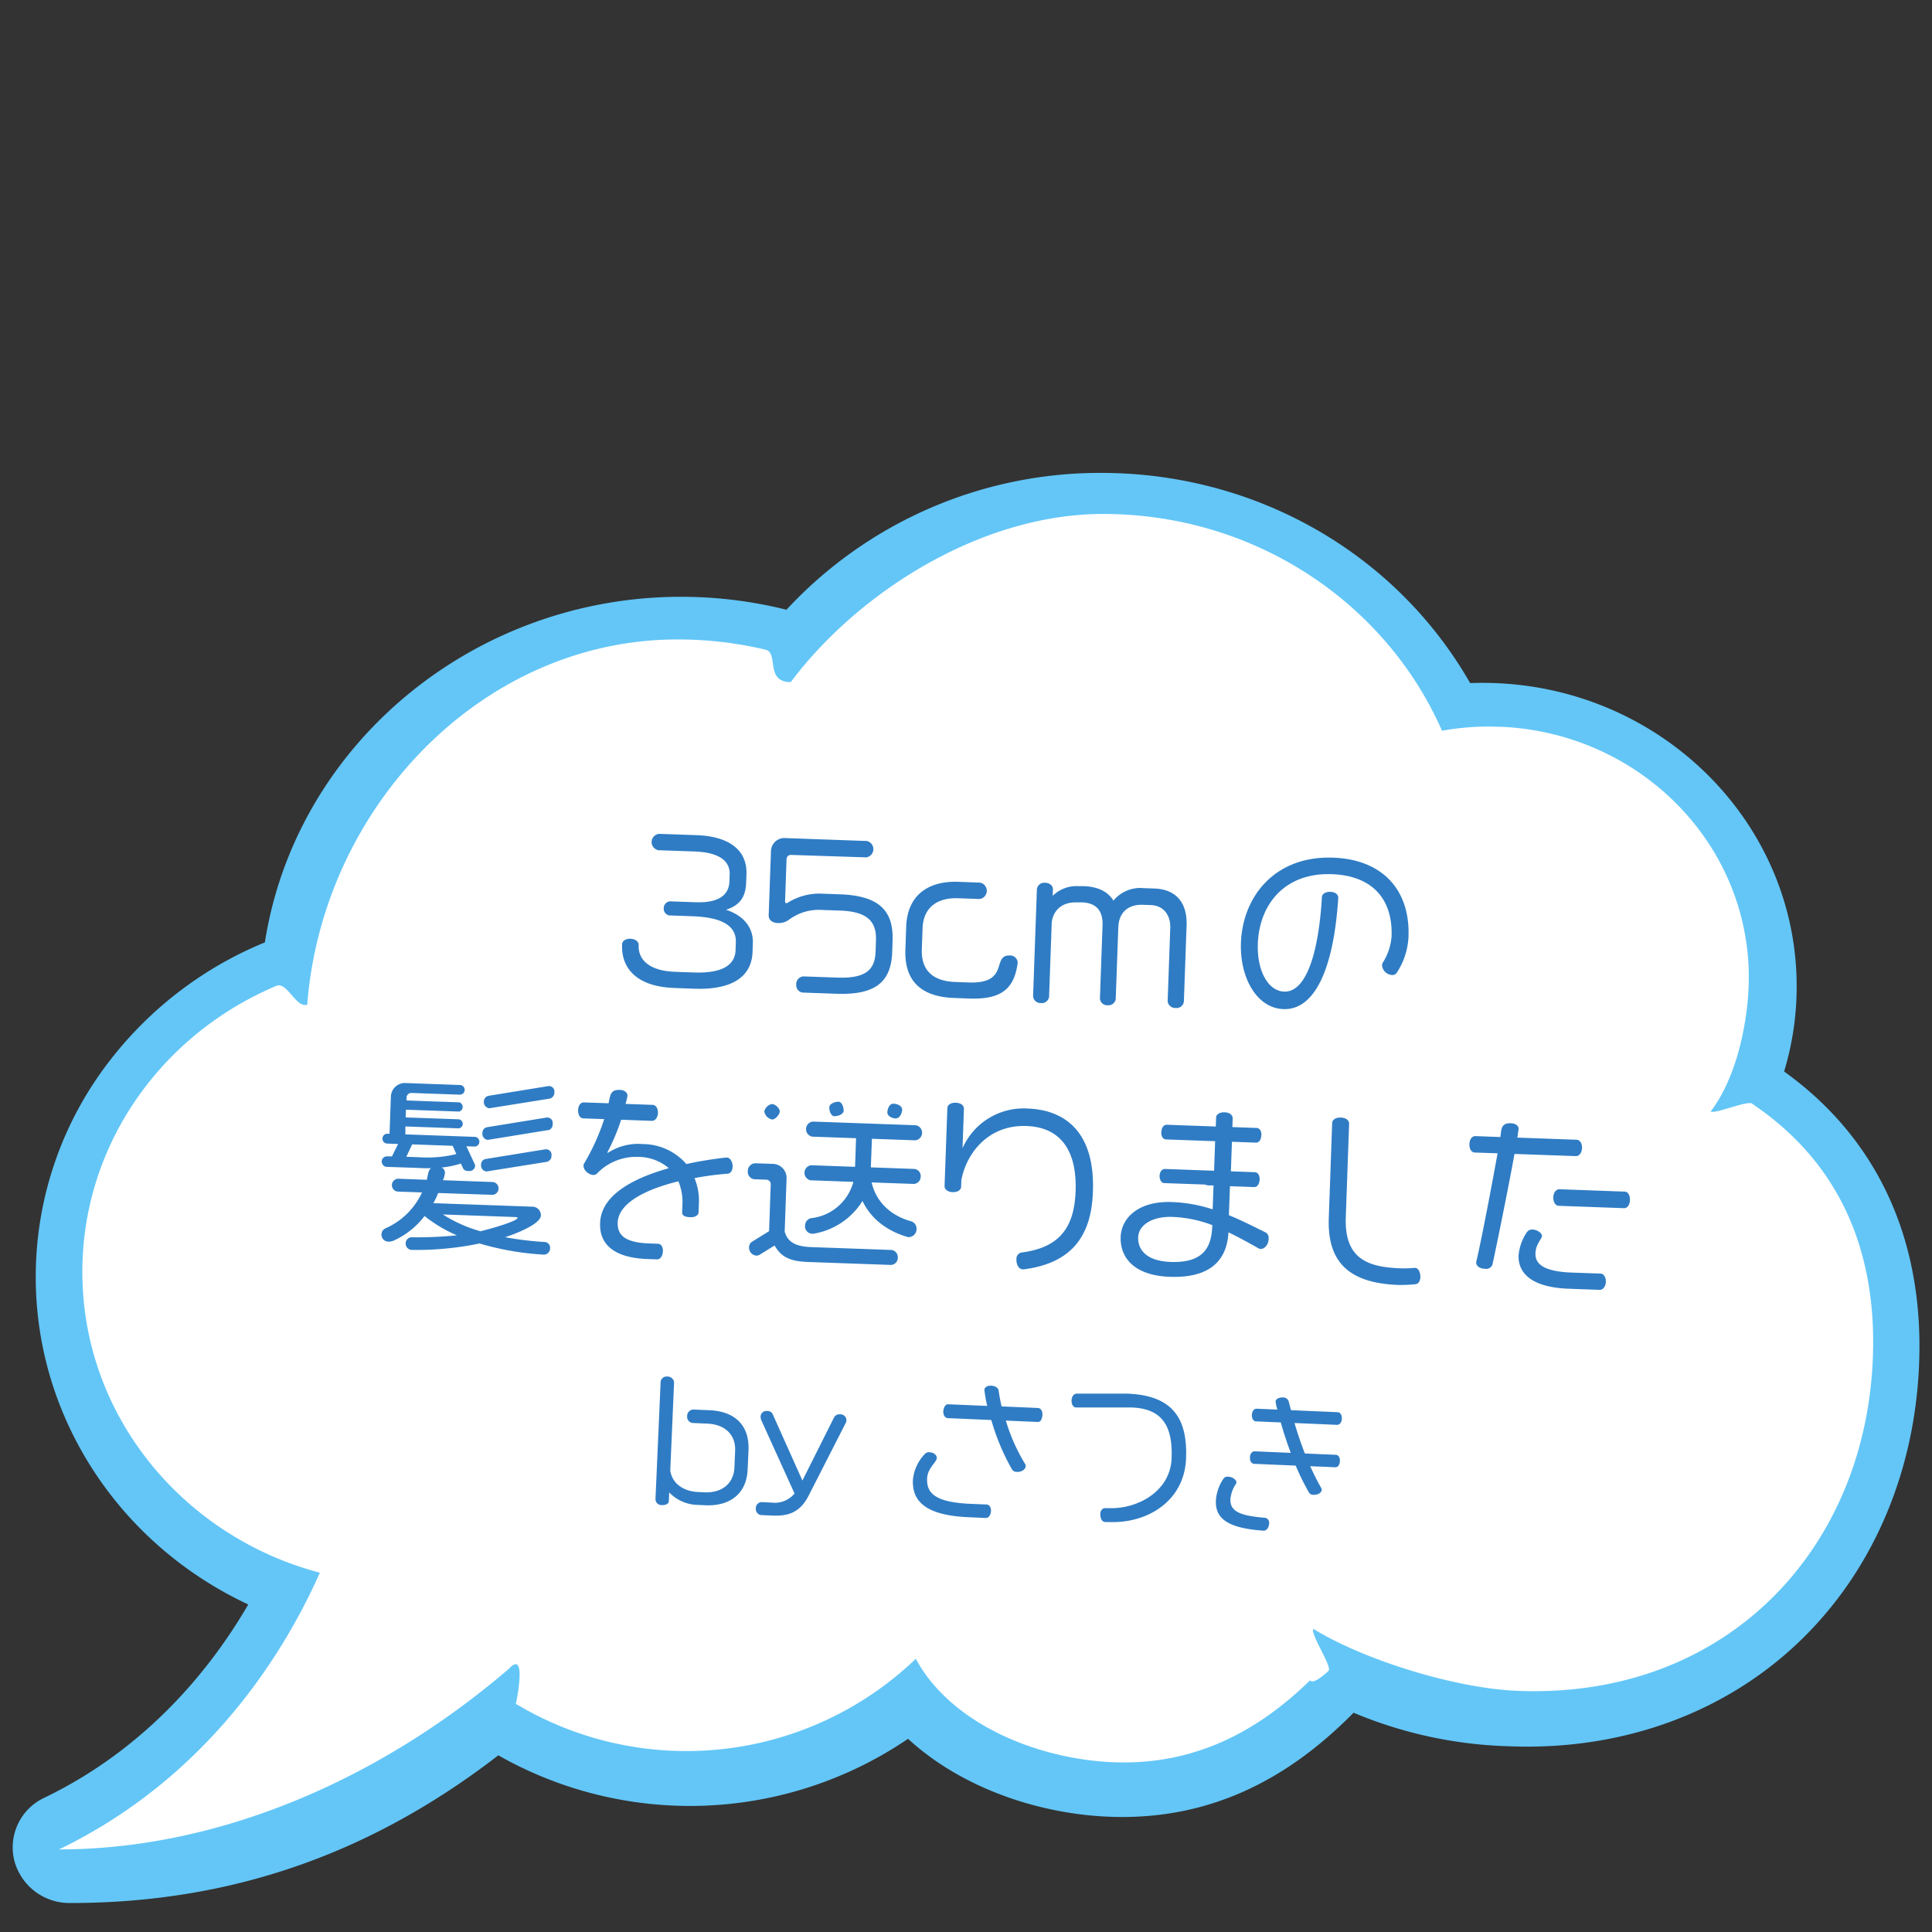<svg id="レイヤー_1" data-name="レイヤー 1" xmlns="http://www.w3.org/2000/svg" viewBox="0 0 400 400"><rect x="0" y="0" width="400" height="400" fill="#333333" stroke="none"/><defs><style>.cls-1{fill:#63c6f7;}.cls-2{fill:#fff;}.cls-3{fill:#2f7cc4;}</style></defs><path class="cls-1" d="M369.38,221.84a60.47,60.47,0,0,0,2.6-17.65c0-34.63-29.17-62.81-65-62.81-.86,0-1.73,0-2.6.05C289,114.54,260,97.91,228,97.91a88.5,88.5,0,0,0-65.17,28.33A90.06,90.06,0,0,0,141,123.56c-43,0-79.78,30.66-86.16,71.55A77.87,77.87,0,0,0,23,219.25,73,73,0,0,0,7.4,264.41c0,28.93,17.17,55.24,44,67.78-7.56,13-20.76,29.65-42.19,40a11.35,11.35,0,0,0-6.27,12.94A11.81,11.81,0,0,0,14.53,394c33,0,62-10,88.64-30.58A80.31,80.31,0,0,0,188,360c9.07,8.36,22.17,14.05,36.32,15.72a69.89,69.89,0,0,0,8,.47c17.93,0,33.63-7.07,47.92-21.59a89.35,89.35,0,0,0,32,6.94c1.34.05,2.67.08,3.95.08,23.21,0,44.18-8.7,59.06-24.49,14.29-15.15,22.15-35.93,22.15-58.5C397.39,254.6,387.72,235,369.38,221.84Z"/><path class="cls-2" d="M362.7,228.48c-1-.66,1.05.63,0,0s-7.54,2.18-8.53,1.65c5.72-7.48,7.9-19.68,7.9-27.76,0-27.83-22.66-50.55-51.12-51.89-.88,0-1.76-.06-2.65-.06a55.85,55.85,0,0,0-9.75.87c-11.58-26.38-38.64-44.88-70.16-44.88-25.41,0-50.84,16.33-64.67,34.81-5.39,0-2.44-6.05-5.22-6.71q-.8-.19-1.59-.36a78.55,78.55,0,0,0-16.64-1.76c-40.55,0-73.52,34.85-76.66,75.62-2.41.71-4.14-4.85-6.43-3.88-1,.4-1.88.82-2.81,1.26-22.11,10.53-37.32,32.52-37.32,57.95,0,29.75,20.83,54.79,49.17,62.27-7.16,16.15-22.93,42.27-54,57.29,32.9,0,66.25-14.33,93.16-37.41,3.59-3.9,1.79,5.64,1.42,7.27h0a68.61,68.61,0,0,0,82.81-9.33c6.31,11.8,21.25,19.28,36.44,21.07,19.41,2.28,33.88-5.55,45.2-16.62.67,1.08,3.82-1.95,3.82-1.95.77-.89-3.89-7.77-3.15-8.68,10.35,6.35,29.1,12.28,42.25,12.82,44.07,1.8,73.65-30.66,73.65-72.3C387.8,259.55,381.66,241.19,362.7,228.48Z"/><path class="cls-3" d="M143.61,204.7l-4-.15c-8.15-.29-11-4.41-10.81-8.93v-.11c0-.71.78-1.19,1.76-1.15s1.69.6,1.67,1.27v.12c-.11,3.07,2.38,5.27,7.49,5.45l3.94.14c6.35.23,8.53-1.84,8.63-4.61l.06-1.59c.1-2.81-1.77-5.18-8.94-5.44l-4.84-.17a1.39,1.39,0,0,1-1.15-1.48,1.42,1.42,0,0,1,1.26-1.44l5.34.19c5.38.19,6.9-1.94,7-4.28l.05-1.44c.1-2.77-2.06-4.6-7.28-4.79l-7.45-.26a1.71,1.71,0,0,1,.13-3.39l7.75.27c7.06.25,10.5,3.34,10.33,8.1l-.07,1.75c-.09,2.57-1,4.61-4.17,5.59,4.35,1.44,5.65,4.38,5.56,6.87l-.06,1.83C155.63,202.24,151.59,205,143.61,204.7Z"/><path class="cls-3" d="M173.21,205.75l-7.05-.25a1.56,1.56,0,0,1-1.31-1.68,1.62,1.62,0,0,1,1.43-1.67l7,.25c5.73.2,7.86-1.4,8-5.37l.08-2.34c.14-3.94-1.81-6-7.58-6.17l-3.51-.12a10.34,10.34,0,0,0-6.9,2,3.48,3.48,0,0,1-2.29.7c-1.33,0-2-.81-1.93-1.63l.47-13.25a2.77,2.77,0,0,1,2.87-2.71l17,.61a1.73,1.73,0,0,1-.12,3.39L163.78,177a.88.88,0,0,0-.93.9l-.31,8.69c0,.27.06.39.22.4a.77.77,0,0,0,.47-.18,12.35,12.35,0,0,1,7.13-1.78l3.59.13c8,.29,11.08,3.33,10.85,9.64l-.08,2.34C184.49,203.66,180.81,206,173.21,205.75Z"/><path class="cls-3" d="M200.55,206.73l-3-.11c-6.62-.23-10.34-3.33-10.1-10l.17-4.79c.23-6.39,4.44-9.48,10.79-9.26l4.52.17a1.72,1.72,0,0,1-.12,3.39l-4.4-.16c-4.56-.16-7.26,2.08-7.4,6.21l-.16,4.33c-.15,4.29,2.18,6.63,6.94,6.8l2.77.1c8.57.31,4.69-5.72,8.51-5.59a1.57,1.57,0,0,1,1.63,1.39.49.49,0,0,1,0,.12C210,204.72,207.33,207,200.55,206.73Z"/><path class="cls-3" d="M243.37,208.69a1.55,1.55,0,0,1-1.62-1.43l.54-15.12c.09-2.73-1.44-4.66-4-4.75l-1.64-.06c-3.66-.13-5,2.2-5.11,4.5l-.54,15a1.53,1.53,0,0,1-1.69,1.3,1.5,1.5,0,0,1-1.58-1.42l.54-15.12c.12-3.43-1.71-4.67-4.24-4.76l-1.06,0c-3.58-.13-5.15,2.23-5.23,4.45l-.54,15.09a1.52,1.52,0,0,1-1.72,1.3,1.53,1.53,0,0,1-1.59-1.42l.79-22.18a1.53,1.53,0,0,1,1.69-1.3c1,0,1.65.68,1.63,1.34l-.05,1.36a7,7,0,0,1,5.3-2l1.17,0c2.46.09,4.81.87,6.1,3a7.19,7.19,0,0,1,6.25-2.59l2.3.08c4,.15,6.78,2.51,6.6,7.65l-.56,15.71A1.53,1.53,0,0,1,243.37,208.69Z"/><path class="cls-3" d="M289.14,201.46a1.08,1.08,0,0,1-1,.4,2.21,2.21,0,0,1-2-2,1.17,1.17,0,0,1,.17-.58,11.68,11.68,0,0,0,1.8-5.44c.26-7.4-3.69-12.54-12.38-12.85-9.82-.35-15,6.33-15.31,14.36-.2,5.77,2.19,9.84,5.46,9.95,4.25.15,7.05-7,7.81-19.54,0-.67.74-1.15,1.79-1.11s1.62.6,1.59,1.27c-.95,14.79-4.92,23.27-11.39,23-5.31-.18-9-6.25-8.76-13.69.34-9.59,7-18.09,19.09-17.66,10.25.36,16,6.73,15.6,16.43A14.73,14.73,0,0,1,289.14,201.46Z"/><path class="cls-3" d="M112.63,259.76a58.44,58.44,0,0,1-13.34-2.31,64.38,64.38,0,0,1-14.1,1.33,1.31,1.31,0,0,1-1.2-1.33,1.27,1.27,0,0,1,1.18-1.29,80.33,80.33,0,0,0,9.42-.4,28.68,28.68,0,0,1-6.69-4,16.62,16.62,0,0,1-6.19,5,2.71,2.71,0,0,1-1.34.31A1.44,1.44,0,0,1,79,255.44a1.33,1.33,0,0,1,.78-1.11,15,15,0,0,0,7.6-7.45l-5.11-.18a1.34,1.34,0,0,1,.1-2.66l6,.22c.18-.7.27-2,.87-2.39-.78,0-1.56,0-2.38-.05l-6.9-.24a1.12,1.12,0,0,1-.93-1.17,1.09,1.09,0,0,1,1-1l1.13,0,1.26-2.56-2.34-.09a1,1,0,0,1-.89-1.08,1,1,0,0,1,1-.95l.46,0,.28-7.68a2.9,2.9,0,0,1,3-2.82l11.31.41a1,1,0,0,1-.07,2l-10-.36a1,1,0,0,0-1,.94l0,.62,10.95.39a1,1,0,0,1-.07,1.91l-11-.39-.06,1.6,11,.39a.94.94,0,0,1-.06,1.87l-11-.39,0,1.64,14.46.52a1,1,0,0,1,.86,1,1,1,0,0,1-.94,1l-1.75-.06,1.7,3.65a1,1,0,0,1,.11.47,1.19,1.19,0,0,1-1.37,1c-.7,0-1-.24-1.18-.67l-.4-.87a19.44,19.44,0,0,1-4,.83,1.12,1.12,0,0,1,.7,1.08,5.09,5.09,0,0,1-.41,1.54l10.41.38a1.34,1.34,0,0,1-.09,2.65L90.72,247a14.69,14.69,0,0,1-1,2.1l20.46.73a1.77,1.77,0,0,1,1.81,1.79c0,1.56-4,3.41-7.42,4.53a67.47,67.47,0,0,0,8.32,1,1.19,1.19,0,0,1,1,1.29A1.31,1.31,0,0,1,112.63,259.76ZM93.72,237.23l-8.38-.3-1.22,2.57,2.61.09a25.5,25.5,0,0,0,7.75-.65Zm13.44,14.92c0-.08-.15-.16-.38-.17l-15.08-.54a28.34,28.34,0,0,0,7.79,3.48c3-.75,7.38-2.08,7.67-2.73Zm6.08-11.61-12.52,2a1.24,1.24,0,0,1-1.12-1.4,1.16,1.16,0,0,1,.93-1.18l12.33-2a.64.64,0,0,1,.27,0,1.1,1.1,0,0,1,1.05,1.25A1.26,1.26,0,0,1,113.24,240.54Zm.31-6.58L101,236a1.26,1.26,0,0,1-1.12-1.45,1.16,1.16,0,0,1,.94-1.17l12.32-2a.54.54,0,0,1,.28,0,1.1,1.1,0,0,1,1,1.28A1.26,1.26,0,0,1,113.55,234Zm.31-6.51-12.52,2a1.28,1.28,0,0,1-1.16-1.4,1.2,1.2,0,0,1,1-1.18l12.32-2a.67.67,0,0,1,.28,0,1.11,1.11,0,0,1,1,1.25A1.28,1.28,0,0,1,113.86,227.45Z"/><path class="cls-3" d="M150.69,243a59.34,59.34,0,0,0-6.9.92,12.13,12.13,0,0,1,.91,5.19l-.07,1.83c0,.66-.7,1.11-1.71,1.07s-1.71-.29-1.69-1l.06-1.6a11.07,11.07,0,0,0-.84-4.83c-7.4,1.81-12.42,4.75-12.56,8.53-.11,2.92,2,4.17,6.52,4.33l1.83.07c.63,0,1.07.66,1,1.63s-.57,1.62-1.19,1.6l-2-.07c-7.06-.25-10-3.16-9.8-7.49.19-5.38,6-9,14.22-11.32a9.85,9.85,0,0,0-6.44-2.34,11.23,11.23,0,0,0-8.43,3.45,1,1,0,0,1-.79.29c-.71,0-2-.82-2-1.91a.93.93,0,0,1,.17-.54,44.81,44.81,0,0,0,4.11-9.11l-4.33-.15c-.62,0-1.1-.7-1.07-1.71s.57-1.62,1.19-1.6l5.11.18c.36-1.47.26-2.84,2.32-2.77,1,0,1.62.61,1.6,1.19a9.65,9.65,0,0,1-.41,1.71l5.61.2c.66,0,1.14.74,1.11,1.67s-.57,1.66-1.23,1.64l-6.39-.23a42.65,42.65,0,0,1-2.86,6.77l.12.08a11.46,11.46,0,0,1,7.24-1.81A12,12,0,0,1,142.1,241a78.36,78.36,0,0,1,8.24-1.34h.12c.78,0,1.25,1,1.22,1.88S151.24,242.91,150.69,243Z"/><path class="cls-3" d="M184.46,261.89l-17.19-.61c-4.05-.15-5.61-1.22-6.9-3.41l-3.11,1.92a1.08,1.08,0,0,1-.63.17,1.62,1.62,0,0,1-1.54-1.69,1.36,1.36,0,0,1,.62-1.19l3.52-2.18.34-9.66a.92.92,0,0,0-.9-1l-2.54-.09a1.55,1.55,0,0,1-1.3-1.73,1.59,1.59,0,0,1,1.5-1.58l3.7.13a2.9,2.9,0,0,1,2.82,3L162.46,255c.59,2,2,3.08,5.55,3.2l16.56.59a1.5,1.5,0,0,1,1.31,1.61A1.48,1.48,0,0,1,184.46,261.89Zm-24.6-30.11a2.06,2.06,0,0,1-1.62-1.65,2,2,0,0,1,1.61-1.55c.63,0,1.61.88,1.59,1.54S160.48,231.81,159.86,231.78Zm29.34,13.34-8.74-.31c.95,4.1,4,6.9,8.23,8.06a1.59,1.59,0,0,1,1.07,1.6,1.65,1.65,0,0,1-1.54,1.66.45.45,0,0,1-.23,0c-4.33-1.25-7.64-3.75-9.42-7.48a14.79,14.79,0,0,1-10.15,6.78,1.12,1.12,0,0,1-.31,0,1.53,1.53,0,0,1-1.43-1.7,1.59,1.59,0,0,1,1.19-1.51,10.21,10.21,0,0,0,8.81-7.53l-8.84-.32a1.58,1.58,0,0,1,.11-3.12l9.08.33.21-5.93-9.08-.32a1.58,1.58,0,0,1,.11-3.12l21.36.76a1.58,1.58,0,0,1-.11,3.12l-9-.32-.22,5.92,9.05.33a1.48,1.48,0,0,1,1.27,1.6A1.51,1.51,0,0,1,189.2,245.12Zm-16.36-14c-.82,0-1.17-1.14-1.14-1.88s1.21-1.16,1.91-1.14,1.09,1.17,1.06,1.87S173.54,231.1,172.84,231.08Zm12.67.45c-.71,0-1.82-.46-1.79-1.27s.45-1.82,1.27-1.79,1.82.45,1.79,1.27C186.76,230.4,186.32,231.56,185.51,231.53Z"/><path class="cls-3" d="M212,262.8h-.19c-.86,0-1.41-.91-1.37-2.12a1.3,1.3,0,0,1,1.06-1.36c7.26-.95,10.9-4.53,11.19-12.68.32-8.93-3.51-13.28-10.17-13.51-7.72-.28-12,5.31-13.25,10.18-.09.31-.13.58-.22.89l-.06,1.48c0,.66-.7,1.18-1.75,1.14s-1.7-.6-1.68-1.26l.58-16.1c0-.7.7-1.19,1.76-1.15s1.69.57,1.67,1.27l-.29,8.15a13.81,13.81,0,0,1,13.48-8.22c8,.28,14,5.14,13.51,17.3C225.92,256.74,221.1,261.6,212,262.8Z"/><path class="cls-3" d="M261,258.58a1,1,0,0,1-.46-.14c-2.14-1.21-4.17-2.33-6.2-3.3-.26,4.95-2.92,9.53-12.12,9.21-7.72-.28-10.34-4.24-10.2-8.25s3.78-7.48,10.6-7.23a30.74,30.74,0,0,1,8.45,1.51l.18-4.95-1.13,0-.74-.19-8.3-.29c-.58,0-1-.62-1-1.48s.52-1.47,1.11-1.45l10.17.37.22-6.12-10.14-.36c-.62,0-1.07-.63-1-1.56s.52-1.51,1.14-1.48l10.14.36.06-1.8c0-.7.71-1.18,1.76-1.14s1.69.57,1.67,1.27l-.06,1.79,5,.18c.62,0,1.07.62,1,1.56s-.52,1.5-1.14,1.48l-4.95-.18-.22,6.12,4.95.18c.62,0,1.07.66,1,1.59s-.52,1.51-1.14,1.49l-5-.18-.22,6c2.62,1.07,5.07,2.33,7.56,3.55a1.26,1.26,0,0,1,.66,1.31C262.68,257.58,261.86,258.61,261,258.58Zm-10-4.93a25.81,25.81,0,0,0-8.26-1.7c-4.21-.15-7,1.7-7.09,4.2s1.58,4.93,6.72,5.12c7,.25,8.47-3.25,8.62-7.5Z"/><path class="cls-3" d="M293.08,265.88a31.31,31.31,0,0,1-3.48.16c-10.05-.36-14.82-4.48-14.49-13.83l.7-19.68c0-.67.71-1.19,1.8-1.15s1.73.61,1.71,1.27L278.63,252c-.31,8.58,4.47,10.35,11.33,10.59a21.11,21.11,0,0,0,2.81-.09h.16c.78,0,1.17,1,1.14,2C294,265.29,293.63,265.83,293.08,265.88Z"/><path class="cls-3" d="M326.27,239.36l-12.71-.45c-1.31,7.21-3.63,18.6-4.56,22.9a1.36,1.36,0,0,1-1.51.88c-1,0-1.9-.53-1.87-1.35,0-.08.05-.16.05-.23,1-4.15,3.12-15.31,4.39-22.33l-4.68-.16c-.7,0-1.19-.71-1.15-1.76s.57-1.66,1.27-1.64l5.14.19c.21-1.48.07-2.93,2.14-2.85,1,0,1.65.56,1.63,1.15l-.26,1.82,12.24.44c.66,0,1.19.71,1.15,1.72S326.93,239.38,326.27,239.36Zm4.91,27.69-6.36-.23c-8.14-.29-10.53-3.53-10.41-6.89a10,10,0,0,1,1.74-4.85,1.28,1.28,0,0,1,1.15-.51c.89,0,2,.7,1.94,1.36s-1.27,1.63-1.34,3.54c-.06,1.76.92,3.74,7.43,4l6,.21c.66,0,1.18.71,1.14,1.72S331.84,267.07,331.18,267.05Zm5.05-16.91-13.49-.49c-.66,0-1.18-.74-1.15-1.75s.61-1.7,1.27-1.68l13.49.49c.66,0,1.15.7,1.11,1.75S336.89,250.16,336.23,250.14Z"/><path class="cls-3" d="M146.05,311.65l-1.5-.07a8.42,8.42,0,0,1-6-2.59l-.07,1.76c0,.57-.62.9-1.45.86a1.24,1.24,0,0,1-1.32-1.21L136.78,286A1.27,1.27,0,0,1,138.2,285a1.34,1.34,0,0,1,1.36,1.21l-.79,18.29c.48,2.9,3,4.29,5.83,4.41l1.28.06c3.48.15,6-1.73,6.17-5.08l.15-3.49c.16-3.58-2.38-5.51-5.71-5.65l-3.13-.14a1.28,1.28,0,0,1-1.09-1.42,1.32,1.32,0,0,1,1.21-1.36l3.42.14c5.21.23,8.29,3.08,8.07,8.3l-.18,4C154.58,309.13,151.26,311.87,146.05,311.65Z"/><path class="cls-3" d="M175.16,294.49l-7.76,15.2c-1.89,3.73-4.63,4.22-7.51,4.09l-2.34-.1a1.27,1.27,0,0,1-1.06-1.42,1.23,1.23,0,0,1,1.18-1.26l2.08.09a5.25,5.25,0,0,0,4.75-1.88L157.6,294a1.86,1.86,0,0,1-.13-.68,1.2,1.2,0,0,1,1.33-1.19,1.16,1.16,0,0,1,1.19.69l6.14,13.71,6.52-13a1.22,1.22,0,0,1,1.24-.71,1.24,1.24,0,0,1,1.35,1.33A.83.83,0,0,1,175.16,294.49Z"/><path class="cls-3" d="M204.08,314.28l-3.58-.16c-8.92-.38-11.68-3.35-11.49-7.7a8.87,8.87,0,0,1,2.54-5.46,1.06,1.06,0,0,1,.85-.29c1,.05,1.57.62,1.55,1.22,0,.8-1.95,2.1-2,4.24-.14,3.16,1.9,4.92,9.09,5.23l3.2.13c.57,0,1,.59.93,1.42S204.65,314.3,204.08,314.28Zm10.78-19.88-6.61-.28a38,38,0,0,0,4,9,.59.59,0,0,1,.11.39c0,.61-.72,1.28-1.84,1.23a1.12,1.12,0,0,1-1-.52A46.08,46.08,0,0,1,205.24,294l-9-.39c-.54,0-1-.61-.93-1.48s.51-1.42,1-1.39l8.09.34a26.1,26.1,0,0,1-.59-3.32c0-.48.55-.91,1.41-.87s1.46.45,1.53,1c.15,1,.35,2.16.62,3.29l7.52.33c.54,0,1,.61.93,1.48S215.41,294.43,214.86,294.4Z"/><path class="cls-3" d="M229.6,315.12l-.8,0c-.67,0-1-.84-1-1.61s.47-1.29,1-1.27l.84,0c5.62.24,12.63-3.3,12.93-10.27s-2.18-10.31-8.16-10.57l-.93,0-10.73,0c-.54,0-.93-.65-.9-1.48s.51-1.39,1.09-1.39l10.54,0,1,.07c8.46.66,11.43,5.3,11.08,13.42C245.19,310.83,237.49,315.46,229.6,315.12Z"/><path class="cls-3" d="M261.59,316.91c-7.12-.5-10-2.35-9.85-6.19a8.9,8.9,0,0,1,1.57-4.57,1,1,0,0,1,1-.41c.74,0,1.7.59,1.68,1.19a.87.87,0,0,1-.08.26,6.62,6.62,0,0,0-1.16,3.18c-.1,2.4,1.65,3.44,7.17,3.87a1.05,1.05,0,0,1,.85,1.12C262.7,316.35,262.2,316.94,261.59,316.91Zm14.85-13.13-5.18-.22c.73,1.6,1.47,3.1,2.27,4.48a1,1,0,0,1,.12.39c0,.58-.75,1.09-1.71,1.05A1,1,0,0,1,271,309a51.47,51.47,0,0,1-2.74-5.56l-8.6-.37c-.51,0-.91-.55-.87-1.35s.47-1.26,1-1.24l7.45.32c-.78-2.05-1.46-4.16-2.07-6.3l-5.11-.22c-.51,0-.91-.55-.87-1.35s.47-1.3,1-1.27l4.28.18a9.79,9.79,0,0,1-.37-1.65c0-.51.68-.9,1.48-.86a1.2,1.2,0,0,1,1.21.75c.17.65.33,1.27.5,1.88l9.65.42c.52,0,.91.55.87,1.35s-.47,1.29-1,1.27l-8.79-.38c.61,2.14,1.35,4.26,2.13,6.31l6.39.27c.55,0,.91.55.87,1.32S277,303.8,276.44,303.78Z"/></svg>